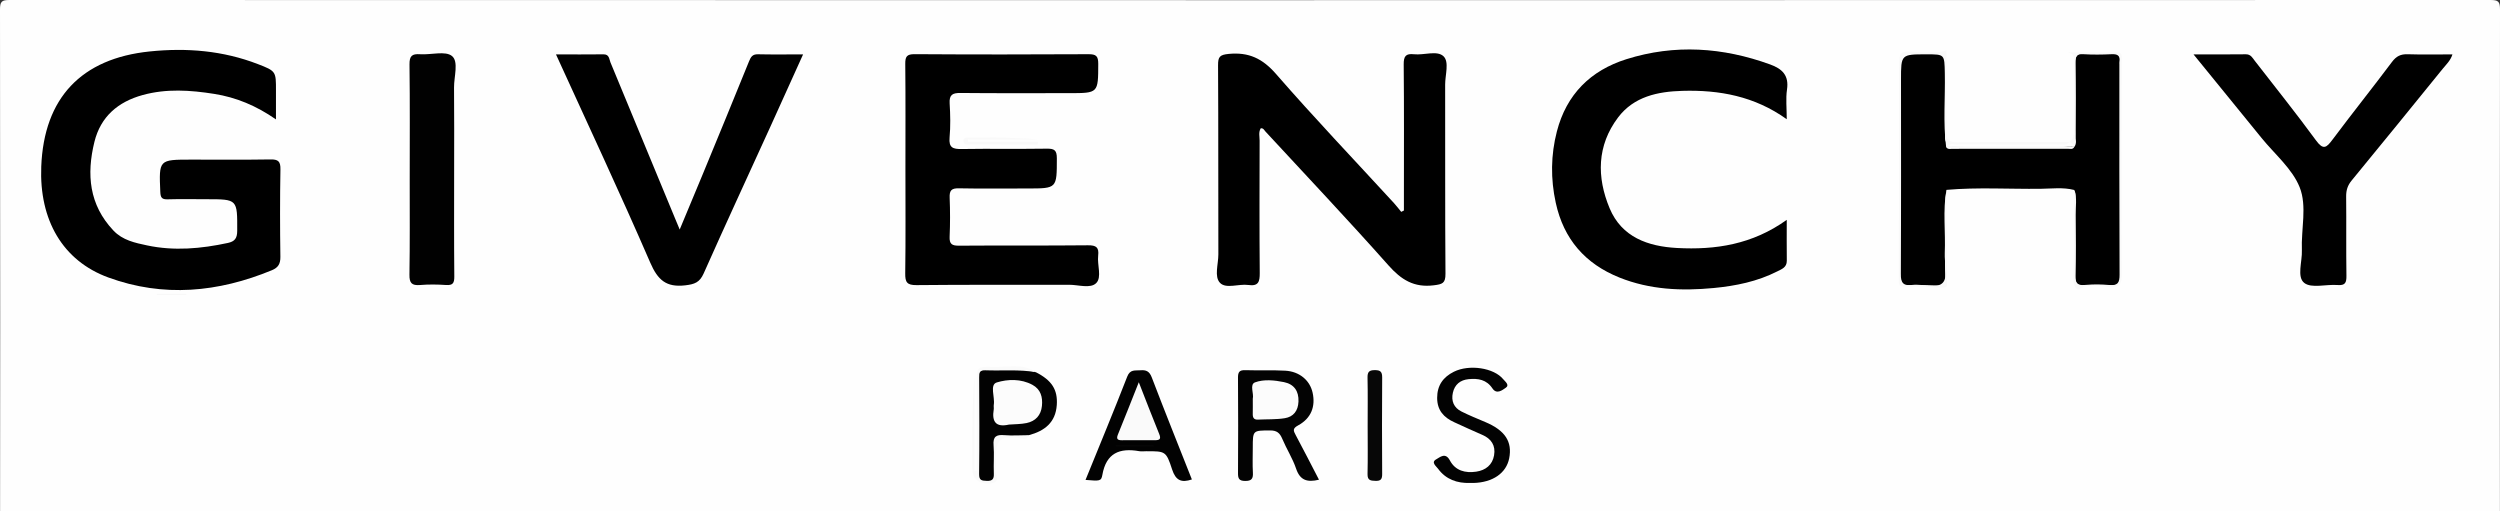 <?xml version="1.0" encoding="utf-8"?>
<!-- Generator: Adobe Illustrator 16.0.2, SVG Export Plug-In . SVG Version: 6.00 Build 0)  -->
<!DOCTYPE svg PUBLIC "-//W3C//DTD SVG 1.1//EN" "http://www.w3.org/Graphics/SVG/1.1/DTD/svg11.dtd">
<svg version="1.1" id="Layer_1" xmlns="http://www.w3.org/2000/svg" xmlns:xlink="http://www.w3.org/1999/xlink" x="0px" y="0px"
	 width="1057.191px" height="216.094px" viewBox="0 0 1057.191 216.094" enable-background="new 0 0 1057.191 216.094"
	 xml:space="preserve">
<rect x="0" y="0" width="1057.191" height="216.094" fill="#333333" stroke="none"/>
<g>
	<g>
		<path fill-rule="evenodd" clip-rule="evenodd" fill="#FEFEFE" d="M528.596,273.094c-174.667,0-349.333-0.014-524,0.094
			c-3.75,0.002-4.6-0.844-4.595-4.594c0.123-88.167,0.121-176.333,0-264.5C-0.005,0.67,0.672-0.001,4.096,0
			c349.667,0.101,699.333,0.101,1049,0c3.424-0.001,4.101,0.67,4.096,4.094c-0.121,88.333-0.121,176.667,0,265
			c0.005,3.424-0.672,4.097-4.096,4.095C878.263,273.081,703.429,273.094,528.596,273.094z"/>
		<path fill-rule="evenodd" clip-rule="evenodd" d="M116.696,50.494c-8.378-5.823-16.859-9.331-26.153-10.797
			c-10.107-1.594-20.172-2.276-30.203,0.486c-10.441,2.875-17.792,9.145-20.417,19.822c-3.361,13.678-2.276,26.583,8.038,37.48
			c3.917,4.139,9.149,5.205,14.227,6.287c11.429,2.437,22.85,1.405,34.195-1.043c2.89-0.623,3.914-1.982,3.927-5.089
			c0.057-13.396,0.177-13.395-12.948-13.396c-5.499,0-11.002-0.122-16.496,0.044c-2.444,0.074-2.98-0.774-3.08-3.111
			C67.201,67.496,67.134,67.5,80.88,67.498c11.165-0.001,22.332,0.107,33.494-0.077c3.256-0.054,4.274,0.805,4.214,4.185
			c-0.218,12.328-0.193,24.663-0.023,36.993c0.041,2.962-0.923,4.571-3.599,5.676c-22.685,9.367-45.841,11.585-69.125,3.074
			c-19.354-7.074-29.289-24.336-28.396-46.924c1.146-28.998,16.908-45.702,45.902-48.674c15.629-1.603,30.933-0.354,45.687,5.345
			c7.691,2.97,7.678,3.115,7.664,11.163C116.691,42.027,116.696,45.796,116.696,50.494z"/>
		<path fill-rule="evenodd" clip-rule="evenodd" d="M593.681,89.022c0-2.25,0-4.501,0-6.751c0-18.325,0.101-36.651-0.089-54.975
			c-0.036-3.484,0.831-4.737,4.344-4.352c4.253,0.468,9.762-1.739,12.485,0.848c2.512,2.386,0.691,7.883,0.701,12.002
			c0.063,26.654-0.064,53.31,0.136,79.963c0.031,4.065-1.313,4.438-4.963,4.894c-8.355,1.041-13.735-2.341-19.145-8.434
			c-17.018-19.169-34.646-37.795-52.043-56.626c-0.519-0.562-0.814-1.463-1.965-1.337c-1.021,1.645-0.471,3.5-0.475,5.242
			c-0.045,18.658-0.111,37.317,0.052,55.974c0.032,3.68-0.562,5.65-4.813,5.045c-4.069-0.58-9.437,1.758-11.991-0.903
			c-2.521-2.626-0.684-7.925-0.695-12.04c-0.077-26.654,0.031-53.31-0.127-79.964c-0.021-3.571,0.704-4.439,4.493-4.808
			c8.494-0.824,14.322,1.943,20.033,8.501c16.175,18.574,33.184,36.424,49.85,54.571c1.086,1.184,2.053,2.478,3.075,3.721
			C592.923,89.403,593.302,89.213,593.681,89.022z"/>
		<path fill-rule="evenodd" clip-rule="evenodd" d="M382.884,71.584c0-14.829,0.084-29.659-0.067-44.486
			c-0.032-3.097,0.553-4.214,3.986-4.19c24.492,0.165,48.986,0.149,73.479,0.015c3.222-0.018,4.154,0.776,4.143,4.082
			c-0.043,12.386,0.088,12.387-12.296,12.386c-15.328-0.001-30.658,0.086-45.985-0.072c-3.389-0.035-4.778,0.789-4.558,4.413
			c0.294,4.813,0.394,9.688-0.034,14.482c-0.383,4.296,1.475,4.862,5.122,4.805c11.994-0.19,23.994,0.035,35.987-0.149
			c3.178-0.049,4.26,0.634,4.256,4.057c-0.017,12.776,0.123,12.775-12.462,12.776c-9.664,0.001-19.331,0.131-28.99-0.068
			c-3.152-0.065-4,0.948-3.877,3.975c0.223,5.489,0.226,11.001-0.014,16.488c-0.139,3.179,1.027,3.821,4.013,3.798
			c18.16-0.144,36.324,0.029,54.483-0.166c3.547-0.038,4.724,0.91,4.318,4.408c-0.455,3.929,1.621,9.064-0.798,11.546
			c-2.43,2.491-7.565,0.727-11.505,0.741c-21.493,0.078-42.988-0.086-64.479,0.145c-4.092,0.044-4.86-1.24-4.807-4.997
			C383.008,100.911,382.884,86.247,382.884,71.584z"/>
		<path fill-rule="evenodd" clip-rule="evenodd" d="M877.088,80.321c-4.728-1.206-9.542-0.528-14.3-0.478
			c-13.229,0.14-26.471-0.703-39.687,0.448c-1.198,8.6-0.229,17.242-0.502,25.861c-0.116,3.659-0.146,7.332,0.023,10.987
			c0.117,2.552-0.787,3.699-3.365,3.583c-4.317-0.193-8.642-0.222-12.961-0.127c-3.279,0.071-2.671-2.238-2.674-4.136
			c-0.021-15.486-0.012-30.973-0.013-46.459c0-14.32,0.122-28.644-0.08-42.961c-0.055-3.846,1.268-5.021,4.9-4.581
			c3.472,0.42,6.994,0.259,10.479,0.096c2.852-0.134,3.757,0.899,3.72,3.719c-0.126,9.823-0.074,19.649-0.025,29.474
			c0.009,1.768-0.568,3.712,1.021,5.188c0.581,0.337,1.207,0.597,1.879,0.608c15.989,0.28,31.979,0.152,47.968,0.071
			c1.029-0.006,1.961-0.332,2.744-1.031c1.778-1.545,1.384-3.635,1.388-5.601c0.017-9.33,0.151-18.662-0.066-27.986
			c-0.083-3.526,1.049-4.708,4.527-4.448c3.645,0.271,7.328,0.146,10.989,0.031c2.427-0.076,3.59,0.516,3.581,3.317
			c-0.088,30.487-0.08,60.975-0.008,91.461c0.007,2.822-1.244,3.332-3.642,3.254c-3.828-0.125-7.675-0.225-11.49,0.026
			c-3.113,0.204-3.996-0.898-3.947-3.952c0.164-10.493,0.086-20.99,0.039-31.485C877.579,83.574,878.053,81.863,877.088,80.321z"/>
		<path fill-rule="evenodd" clip-rule="evenodd" d="M755.576,92.969c0,6.381-0.052,11.84,0.021,17.297
			c0.038,2.831-2.211,3.569-4.041,4.502c-8.438,4.297-17.59,6.141-26.895,7.032c-13.541,1.298-26.941,0.737-39.813-4.42
			c-14.535-5.822-23.596-16.246-26.951-31.606c-2.209-10.107-2.112-20.184,0.465-30.171c4.047-15.688,14.251-25.81,29.447-30.582
			c20.418-6.411,40.715-5.03,60.741,2.234c5.106,1.852,8.024,4.619,7.129,10.629c-0.572,3.842-0.107,7.839-0.107,12.534
			c-13.674-9.788-28.564-12.436-44.128-11.996c-10.39,0.294-20.511,2.387-27.204,11.254c-8.97,11.881-9.059,25.247-3.574,38.387
			c5.116,12.258,16.245,16.143,28.478,16.806C725.4,105.75,741.031,103.407,755.576,92.969z"/>
		<path fill-rule="evenodd" clip-rule="evenodd" d="M339.61,22.998c-4.812,10.641-9.358,20.755-13.956,30.846
			c-9.383,20.594-18.9,41.128-28.095,61.807c-1.689,3.799-3.862,4.556-7.781,5.012c-8.078,0.941-11.625-2.264-14.816-9.626
			c-12.697-29.289-26.257-58.203-39.852-88.033c7.043,0,13.572,0.056,20.1-0.028c2.479-0.031,2.368,2.031,2.933,3.39
			c9.14,21.966,18.213,43.961,27.303,65.949c0.498,1.204,1.003,2.405,1.982,4.75c3.481-8.349,6.578-15.71,9.622-23.093
			c6.598-15.999,13.21-31.991,19.696-48.035c0.78-1.93,1.489-3.041,3.808-2.986C326.675,23.095,332.801,22.998,339.61,22.998z"/>
		<path fill-rule="evenodd" clip-rule="evenodd" d="M927.586,22.994c7.92,0,15.011,0.063,22.099-0.038
			c2.107-0.029,2.811,1.472,3.797,2.744c8.671,11.187,17.532,22.234,25.886,33.653c3.077,4.207,4.402,3.159,6.954-0.255
			c8.272-11.068,16.91-21.862,25.199-32.917c1.818-2.425,3.684-3.342,6.639-3.245c6.155,0.203,12.322,0.062,18.922,0.062
			c-0.813,2.624-2.638,4.266-4.115,6.087c-12.804,15.773-25.595,31.557-38.509,47.239c-1.72,2.088-2.354,4.134-2.326,6.774
			c0.116,11.162-0.049,22.327,0.115,33.488c0.043,2.928-0.486,4.204-3.76,3.943c-4.792-0.382-11.012,1.497-14.058-0.878
			c-3.254-2.537-0.826-9.026-1.022-13.782c-0.371-8.967,2.273-18.69-0.948-26.71c-3.146-7.83-10.538-13.96-16.1-20.811
			C947.018,46.844,937.65,35.358,927.586,22.994z"/>
		<path fill-rule="evenodd" clip-rule="evenodd" fill="#010101" d="M192.045,71.969c0.001,14.983-0.075,29.967,0.069,44.948
			c0.027,2.791-0.612,3.806-3.515,3.604c-3.645-0.253-7.34-0.291-10.978,0.009c-3.492,0.287-4.535-0.856-4.478-4.389
			c0.213-13.148,0.111-26.302,0.116-39.454c0.006-16.481,0.117-32.964-0.089-49.443c-0.045-3.604,1.071-4.547,4.465-4.309
			c4.621,0.324,10.718-1.539,13.512,0.769c2.89,2.388,0.813,8.711,0.858,13.305C192.122,48.66,192.045,60.314,192.045,71.969z"/>
		<path fill-rule="evenodd" clip-rule="evenodd" fill="#030303" d="M557.764,202.855c-5.07,1.246-8.035,0.172-9.67-4.661
			c-1.479-4.373-4.064-8.36-5.858-12.645c-1.034-2.469-2.307-3.544-5.142-3.526c-7.324,0.045-7.325-0.114-7.325,7.408
			c0,3.491-0.151,6.992,0.05,10.473c0.147,2.561-0.604,3.509-3.291,3.479c-2.507-0.027-3.02-0.978-3.005-3.257
			c0.086-13.469,0.091-26.938-0.009-40.405c-0.018-2.345,0.579-3.264,3.05-3.184c5.647,0.185,11.316-0.097,16.953,0.222
			c6.021,0.341,10.391,4.086,11.547,9.265c1.313,5.888-0.616,10.884-6.112,13.862c-2.454,1.331-2.02,2.264-1.023,4.116
			C551.22,190.128,554.372,196.327,557.764,202.855z"/>
		<path fill-rule="evenodd" clip-rule="evenodd" fill="#020202" d="M459.046,202.945c6.008-14.791,11.992-29.173,17.633-43.689
			c1.236-3.18,3.341-2.484,5.563-2.672c2.421-0.203,3.816,0.401,4.806,2.99c5.496,14.394,11.245,28.69,16.968,43.175
			c-4.405,1.484-6.825,0.481-8.361-4.24c-2.537-7.8-2.878-7.688-10.924-7.692c-0.997-0.001-2.021,0.148-2.987-0.023
			c-8.287-1.475-13.953,0.795-15.573,9.985C465.684,203.536,465.099,203.433,459.046,202.945z"/>
		<path fill-rule="evenodd" clip-rule="evenodd" fill="#020202" d="M438,157.382c6.813,3.443,9.323,7.429,8.895,13.847
			c-0.498,7.468-5.181,11.001-11.794,12.792c-3.173,1.603-6.518,0.179-9.773,0.537c-3.275,0.361-5.158,1.438-4.816,5.246
			c0.324,3.624-0.036,7.304,0.104,10.951c0.103,2.687-1.404,2.866-3.467,2.861c-2.017-0.005-3.682-0.124-3.637-2.76
			c0.231-13.778,0.067-27.559,0.069-41.338c0-2.117,0.849-3.134,2.846-3.16C423.637,156.264,430.903,155.074,438,157.382z"/>
		<path fill-rule="evenodd" clip-rule="evenodd" fill="#020202" d="M621.616,204.232c-5.462,0.155-10.187-1.499-13.503-6.018
			c-0.797-1.086-3.086-2.712-0.768-3.981c1.545-0.846,3.875-3.111,5.771,0.466c2.316,4.368,6.526,5.437,11.144,4.756
			c3.98-0.587,6.841-2.848,7.548-6.905c0.715-4.1-1.121-7.021-5.033-8.681c-3.973-1.686-7.874-3.539-11.807-5.317
			c-4.441-2.008-7.229-5.063-7.23-10.303c-0.002-5.307,2.557-8.809,7.091-11.06c6.495-3.224,16.919-1.655,20.857,3.181
			c0.807,0.99,2.809,2.418,1.053,3.616c-1.464,0.998-3.83,2.942-5.631,0.247c-2.494-3.734-6.069-4.292-10.059-3.902
			c-3.547,0.347-5.891,2.283-6.667,5.748c-0.777,3.467,0.405,6.324,3.641,7.937c3.264,1.626,6.647,3.018,10.014,4.429
			c8.382,3.514,11.562,8.285,10.164,15.371c-1.233,6.256-6.95,10.203-15.088,10.415
			C622.614,204.243,622.115,204.232,621.616,204.232z"/>
		<path fill-rule="evenodd" clip-rule="evenodd" fill="#FCF9F5" d="M472.044,245.102c-2.307,2.204-3.176-2.162-5.224-1.143
			c-0.209-0.642-0.196-1.288-0.078-1.946c1.35-7.519,1.301-7.598-5.844-10.329c-0.933-0.356-1.786-0.847-2.352-1.716
			c-1.102-5.901-0.521-6.635,5.434-6.852c-6.777-0.039-6.777-0.039-6.327,7.181c0.577,1.833,2.303,1.396,3.583,1.748
			c1.608,0.443,3.076,0.913,3.172,2.936c-9.587,0.815-11.827-1.885-10.366-11.854c0.478-3.264,4.313-3.813,4.881-3.588
			c5.273,2.099,10.667,1.461,16.041,1.476c0.139,0.146,0.278,0.291,0.416,0.434c0.035,0.403-0.071,0.769-0.311,1.095
			c-0.232,0.271-0.497,0.514-0.754,0.709c0.574,0.953,1.072-0.264,1.614-0.066c2.655-0.482,4.886,0.141,6.502,2.411
			c0.245,0.438,0.408,0.906,0.502,1.398c0.088,4.266-2.571,7.18-5.029,10.191c-1.144,1.106-2.131,2.36-3.191,3.542
			C473.409,241.932,473.439,243.955,472.044,245.102z"/>
		<path fill-rule="evenodd" clip-rule="evenodd" fill="#F9F9F9" d="M822.979,62.191c-1.352-10.414-0.335-20.873-0.564-31.309
			c-0.174-7.901-0.034-7.905-7.678-7.905c-10.847,0-10.847,0-10.847,10.739c0,27.327,0.09,54.654-0.099,81.98
			c-0.028,4.01,1.085,5.275,4.973,4.794c4.397-0.545,10.305,1.885,12.855-1.003c2.182-2.47,0.584-8.222,0.774-12.517
			c0.393-8.89-0.901-17.824,0.708-26.68c0.067,12.989,0.071,25.98,0.27,38.968c0.03,2.049-0.213,2.538-2.38,2.384
			c-5.257-0.373-10.54-0.439-15.814-0.481c-2.048-0.017-2.237-0.747-2.229-2.684c0.122-29.653,0.109-59.308,0.12-88.962
			c0.003-8.037-0.012-8.003,7.829-7.466c2.155,0.147,4.331-0.007,6.496,0.035c1.942,0.037,3.874-0.021,5.736-0.769
			c0,11.725,0.118,23.019-0.07,34.308c-0.059,3.51,1.078,4.57,4.557,4.536c15.826-0.155,31.653-0.067,47.48-0.067
			c-0.025,0.313-0.05,0.624-0.074,0.937c-1.666,1.609-3.771,1.022-5.7,1.032c-15.137,0.076-30.274-0.024-45.411,0.067
			C823.6,62.15,823.289,62.171,822.979,62.191z"/>
		<path fill-rule="evenodd" clip-rule="evenodd" fill="#070707" d="M578.35,180.089c-0.002-6.803,0.094-13.606-0.053-20.406
			c-0.052-2.388,0.667-3.156,3.071-3.169c2.392-0.012,3.14,0.716,3.122,3.122c-0.098,13.604-0.087,27.209-0.004,40.813
			c0.013,2.13-0.547,2.974-2.783,2.898c-2.048-0.068-3.462-0.137-3.401-2.853C578.453,193.695,578.352,186.891,578.35,180.089z"/>
		<path fill-rule="evenodd" clip-rule="evenodd" fill="#F9F9F9" d="M877.088,80.321c1.438,3.5,0.552,7.155,0.618,10.728
			c0.157,8.493,0.16,16.994-0.017,25.486c-0.061,2.916,0.504,4.267,3.783,3.979c3.472-0.306,7.015-0.315,10.482,0.012
			c3.559,0.336,4.377-0.912,4.36-4.376c-0.143-29.653-0.081-59.308-0.082-88.961c0-0.333-0.047-0.675,0.008-0.999
			c0.462-2.729-0.817-3.388-3.356-3.264c-3.989,0.195-8.006,0.234-11.989-0.01c-2.815-0.172-3.217,1.007-3.188,3.449
			c0.12,10.327,0.092,20.657,0.014,30.985c-0.013,1.59,0.617,3.324-0.561,4.803c-0.198-0.052-0.396-0.104-0.596-0.153
			c-0.82-0.381-1.048-1.218-1.469-1.907v0.001c1.746-1.36,2.025-3.178,2.004-5.297c-0.093-9.165-0.02-18.331-0.057-27.497
			c-0.008-1.854,0.814-4.273-2.42-5.168c6.912,0,13.824-0.052,20.734,0.031c2.042,0.024,1.933,1.386,1.925,3.144
			c-0.135,29.995-0.3,59.993-0.007,89.986c0.049,5.043-0.743,6.442-5.964,6.051c-3.954-0.297-8.327-1.687-12.313,1.123
			c-0.637,0.448-2.142-1.597-2.107-3.654C877.103,105.984,877.052,93.152,877.088,80.321z"/>
		<path fill-rule="evenodd" clip-rule="evenodd" fill="#FAFAFA" d="M438,157.382c-7.088-1.243-14.246-0.519-21.367-0.798
			c-2.431-0.095-2.577,1.064-2.566,3.01c0.075,13.618,0.138,27.238-0.025,40.854c-0.032,2.72,1.101,2.811,3.193,2.899
			c2.438,0.104,3.138-0.756,3.035-3.115c-0.172-3.979,0.214-7.991-0.11-11.95c-0.301-3.664,1.117-4.546,4.501-4.267
			c3.457,0.284,6.959,0.025,10.44,0.005c-0.97,2.573-2.798,1.41-4.563,1.179c-7.49-0.979-9.426,0.744-9.427,8.154
			c0,1.664,0.329,3.413-0.08,4.97c-0.545,2.073,2.747,5.707-2.228,6.091c-4.78,0.369-7.583-1.711-7.644-6.309
			c-0.168-12.938-0.059-25.881,0.872-38.836c0,13.267,0,26.533,0,39.799c0.351-0.002,0.701-0.004,1.053-0.007
			c0-12.427-0.002-24.854,0.001-37.281c0.001-6.527,0.017-6.833,6.645-6.598C425.849,155.4,432.315,153.393,438,157.382z"/>
		<path fill-rule="evenodd" clip-rule="evenodd" fill="#FBF7F1" d="M594.74,229.258c1.103,0.185,2.009,0.361,2.848-0.917
			c1.992-3.034,4.63-3.374,7.558-1.193c-0.172,2.423-2.419,1.811-3.726,2.568c-2.15,3.346-0.548,7.05-1.028,10.548
			c-0.049,0.356,0.041,0.656,0.253,0.899c0.039-0.097,0.078-0.193,0.106-0.348c0.212-2.873-0.567-5.796,0.896-8.483
			c0.383-0.453,0.85-0.574,1.401-0.368c0.023,2.973,0.131,5.948,0.041,8.917c-0.058,1.9,0.882,4.417-1.207,5.47
			c-2.404,1.211-4.221-0.811-5.936-2.311c-2.979-1.878-6.004,1.252-9-0.081c-4.523-2.981-4.889-4.376-2.248-8.517
			c2.506-1.09,5.168-0.524,7.749-0.719c0.44-0.043,0.891-0.099,1.318-0.192C595.842,233.098,593.623,230.863,594.74,229.258z"/>
		<path fill-rule="evenodd" clip-rule="evenodd" fill="#E16F26" d="M523.091,222.132c2.588-0.065,5.047-0.308,7.722,0.591
			c4.38,1.471,6.363,3.757,5.117,8.361c-1.499,1.125-2.001,3.205-3.834,4.011c-2.028,1.925-4.544,1.01-6.874,1.18
			c-0.165-0.171-0.331-0.343-0.497-0.514c-0.247-0.737-0.048-1.376,0.426-1.955c0.793-0.651,1.794-0.834,2.72-1.191
			c1.787-0.691,3.646-1.658,3.143-3.853c-0.568-2.475-2.452-3.403-4.972-2.5c-1.497,2.511,0.179,5.671-1.696,8.085
			c-0.819,0.715-1.61,1.645-2.667,0.317C522.242,230.494,520.066,226.02,523.091,222.132z"/>
		<path fill-rule="evenodd" clip-rule="evenodd" fill="#FAEFE2" d="M581.844,242.123c-0.803-0.332-1.606-0.664-2.41-0.996
			c-1.517-0.376-1.284-2.077-2.214-2.898c-0.597-0.617-1.276-1.122-2.035-1.526c-2.138-1.208-5.053-1.456-5.652-4.562
			c0.587-2.816,2.603-3.494,5.117-3.377c1.549,0.072,3.227,1.063,4.492-0.688c0.987,0.675,1.975,1.35,2.962,2.023
			C582.842,234.126,583.156,238.142,581.844,242.123z"/>
		<path fill-rule="evenodd" clip-rule="evenodd" fill="#DE7430" d="M459.136,230.027c0.469,0.14,0.929,0.329,1.408,0.414
			c9.024,1.601,10.818,5.456,6.276,13.518c-1.442-0.241-2.171,1.803-3.736,1.167c-0.953-0.519-1.738-1.12-1.172-2.385
			c3.227-1.817,5.059-4.082,2.496-7.761c-1.376-2.231-3.596-1.72-5.636-1.686c-1.563,0.026-3.044,0.093-2.595-2.196
			C457.088,230.532,458.094,230.229,459.136,230.027z"/>
		<path fill-rule="evenodd" clip-rule="evenodd" fill="#F9F9F9" d="M438.765,61.09c-9.457,0-18.913,0.02-28.37-0.024
			c-1.204-0.006-2.985,0.434-2.943-1.637c0.025-1.287,1.301-1.308,2.295-1.31c9.768-0.014,19.534-0.008,29.308,0.869
			c-9.892,0-19.784,0-29.677,0c-0.005,0.324-0.01,0.647-0.016,0.972c9.873,0,19.747,0,29.62,0
			C438.909,60.337,438.837,60.713,438.765,61.09z"/>
		<path fill-rule="evenodd" clip-rule="evenodd" fill="#E77731" d="M430.1,245.051c-1.327,0-2.654-0.001-3.98-0.002
			c0.651-4.858,0.503-9.746,0.464-14.625c-0.009-1.072,0.549-2.354-0.707-3.18l-0.024,0.063c-0.382-0.829-1.604-1.325-1.006-2.541
			c1.274-0.945,2.421-2.232,4.285-1.602c0.981,4.519,0.162,9.097,0.469,13.635c0.118,1.749-0.562,3.595,0.557,5.239l0.111-0.116
			C431.259,243.021,431.883,244.101,430.1,245.051z"/>
		<path fill-rule="evenodd" clip-rule="evenodd" fill="#FDFAF6" d="M474.964,221.015c-0.646-1.225-1.294-2.448-2.315-4.383
			c4.468,2.276,8.853,2.749,12.288,5.729c2.486,2.156,2.799,5.101,2.304,7.592c-0.337,1.69-1.303,4.908-4.713,4.155
			c-1.526-1.522,0.692-2.233,0.724-3.421c1.581-3.847,0.274-6.353-3.558-7.691c-1.388-0.781-3.174-0.524-4.411-1.693
			L474.964,221.015z"/>
		<path fill-rule="evenodd" clip-rule="evenodd" fill="#D87434" d="M563.196,243.083c-0.632,0.716-1.263,1.432-1.895,2.146
			c-1.794,0.523-3.585,0.56-5.375-0.021c-5.842-1.479-7.796-7.336-4.709-14.11c0.665-0.539,1.359-0.631,2.093-0.138
			c0.654,0.866,0.704,1.819,0.397,2.82c-0.294,0.755-0.92,1.228-1.516,1.727c-0.299,0.25-0.471,0.56-0.36,0.612
			c0.406,0.196,0.84-0.277,1.279,0.008c1.014,0.867,1.086,2.216,1.727,3.269c0.346,0.53,0.723,1.034,1.168,1.485
			C557.939,243.141,561.49,240.122,563.196,243.083z"/>
		<path fill-rule="evenodd" clip-rule="evenodd" fill="#DE6D22" d="M581.844,242.123c-1.254-4.036-1.126-8.043,0.26-12.023
			l-0.018-0.025c0.592-0.681,1.063-1.628,2.242-1.019c0.637,0.734,0.801,1.64,0.936,2.557c0.14,1.107,0.458,2.195,0.453,3.325
			c-0.084,0.45-0.294,0.833-0.625,1.149c-1.635,3.47-0.841,5.904,3,7.039c0.699,0.425,1.443,1.013,0.983,1.836
			c-0.423,0.757-1.309,0.708-2.056,0.194C584.939,244.751,583.032,244.051,581.844,242.123z"/>
		<path fill-rule="evenodd" clip-rule="evenodd" fill="#DF6E27" d="M620.248,240.369c0.278,0.65,0.556,1.301,0.834,1.951
			c0.863,2.525-0.551,2.351-2.22,1.873c-0.871-0.293-0.921-1.025-0.949-1.77c-1.127-4.014,0.822-8.291-1.05-12.241
			c-0.496-0.642-2.331-0.729-0.9-2.17c0.557-0.358,1.179-0.504,1.825-0.579c0.852-0.002,1.664,0.35,2.524,0.284
			c1.589,0.271,3.328-0.374,4.825,0.788c-0.444,2.639-2.516,1.347-3.91,1.641C619.643,233.434,621.318,237.033,620.248,240.369z"/>
		<path fill-rule="evenodd" clip-rule="evenodd" fill="#DF7836" d="M523.091,222.132c-1.86,4.256-0.699,8.698-0.81,13.062
			c0.685,1.059,1.717,0.746,2.687,0.683l0.254,0.398c-0.102,2.31-0.193,4.618-0.309,6.927c-0.056,1.121-0.541,1.879-1.786,1.882
			c-0.934,0.002-1.726-0.413-1.73-1.362c-0.037-7.075-0.64-14.162,0.359-21.214C521.782,222.322,522.627,222.254,523.091,222.132z"
			/>
		<path fill-rule="evenodd" clip-rule="evenodd" fill="#D9763A" d="M584.176,232.242c-0.044-1.123-0.088-2.247-0.132-3.37
			c0.075-1.478,1.41-1.386,2.301-1.854c1.897-0.314,3.79-0.361,5.675,0.101c0.753,0.283,1.587,0.444,1.979,1.284
			c0.248,0.285,0.495,0.57,0.742,0.855c0.756,2.238,2.773,4.417,0.322,6.807c-0.73-0.549-0.459-2.348-2.147-1.712
			c-0.604-0.259-1.09-0.663-1.529-1.135C589.344,230.189,586.583,232.51,584.176,232.242z"/>
		<path fill-rule="evenodd" clip-rule="evenodd" fill="#DC7335" d="M445.086,242.091c1.58-1.707,4.837-3.058,1.245-5.863
			c-1.675-0.177-1.675-0.177-0.831-2.175c0.813-0.845,1.826-1.249,2.977-1.335c0.386,0.047,0.734,0.2,1.022,0.427
			c1.343-0.613,0.054-3.469,2.578-3.054c0.91,5.863-0.361,10.827-5.8,14.075c-0.943,0.495-1.811,0.625-2.422-0.498
			C443.762,242.749,444.591,242.55,445.086,242.091z"/>
		<path fill-rule="evenodd" clip-rule="evenodd" fill="#D6783F" d="M579.142,228.076c0.344,2.362-0.192,3.379-2.821,2.238
			c-2.41-1.045-4.759-0.981-6.211,1.769c-0.695,0.634-1.431,0.591-2.191,0.13c-0.454-0.763-0.421-1.52,0.026-2.271
			C571.004,225.279,575.149,227.141,579.142,228.076z"/>
		<path fill-rule="evenodd" clip-rule="evenodd" fill="#DC7C3F" d="M553.25,231.166c-0.678-0.022-1.355-0.045-2.032-0.067
			c3.884-5.316,8.015-5.635,13.098-1.011c0.229,0.415,0.189,0.803-0.115,1.163c-1.132-0.254-1.977,0.16-2.589,1.121
			c-2.307-1.019-4.698-1.073-7.136-0.643C554.015,231.656,553.604,231.473,553.25,231.166z"/>
		<path fill-rule="evenodd" clip-rule="evenodd" fill="#ED6C13" d="M611.837,229.815c-0.647,0.854,0.47,1.318,0.447,2.034
			c0.64,3.397,0.194,6.825,0.269,10.237c0.043,1.996-0.497,3.127-2.361,1.05c-0.102-2.646-0.178-5.294-0.313-7.938
			c-0.111-2.169-0.203-4.382-2.76-5.289c0.02-2.803,0.512-2.98,3.844-1.388C611.306,228.916,611.597,229.349,611.837,229.815z"/>
		<path fill-rule="evenodd" clip-rule="evenodd" fill="#DB7C40" d="M473.862,239.973c1.016-1.071,2.03-2.142,3.046-3.212
			c0.728,0.231,1.223,0.689,1.415,1.445c-0.471,1.152-2.197,2-1.452,3.369c0.739,1.359,2.383,0.446,3.615,0.616
			c0.483,0.066,0.993-0.053,1.475,0.021c1.48,0.226,3.98-0.736,3.965,1.571c-0.017,2.411-2.534,1.329-3.958,1.39
			c-2.612,0.11-5.237-0.101-7.857-0.178c-0.002-1.772,1.319-1.322,2.332-1.388c2.57-0.052,5.151,0.112,7.708-0.234
			c0.651-0.247-0.374-0.719-0.03-0.147c-2.545,0.783-5.152,0.153-7.725,0.339C474.074,243.407,474.058,241.627,473.862,239.973z"/>
		<path fill-rule="evenodd" clip-rule="evenodd" fill="#E77022" d="M542.253,232.419c-0.114,3.889,0.458,7.797-0.339,11.666
			c-0.585,0.416-1.642,0.504-1.689,0.005c-0.508-5.35-1.939-10.775,0.82-15.959c0.655-0.174,0.981,0.161,1.15,0.741
			C542.96,230.042,542.939,231.225,542.253,232.419z"/>
		<path fill-rule="evenodd" clip-rule="evenodd" fill="#DB7537" d="M447.31,221.997c3.382,1.168,4.785,3.655,4.74,7.108
			c-0.968-0.097-1.352,0.194-1.463,1.306c-0.098,0.977,0.789,2.736-1.382,2.769l-0.364-0.299c-1.305-3.16-2.171-6.521-4.242-9.337
			C444.731,221.674,445.726,221.317,447.31,221.997z"/>
		<path fill-rule="evenodd" clip-rule="evenodd" fill="#E0732C" d="M478.323,238.206c-0.472-0.482-0.943-0.964-1.415-1.445
			c2.068-3.036,4.622-5.813,5.156-9.668c2.431-0.188,1.708,1.775,2.055,3.008c0.049,0.415,0.116,0.827,0.199,1.237
			c0.281,1.491-1.311,1.771-1.791,2.771C481.126,235.474,479.725,236.84,478.323,238.206z"/>
		<path fill-rule="evenodd" clip-rule="evenodd" fill="#D18455" d="M425.876,227.244c2.58,5.9,1.308,11.854,0.243,17.805
			c-1.297,0.18-3.032,0.698-3.605-0.627c-0.655-1.514,1.158-1.654,2.164-2.008c1.666-0.587,1.593-1.95,1.562-3.266
			C426.146,235.18,426.001,231.212,425.876,227.244z"/>
		<path fill-rule="evenodd" clip-rule="evenodd" fill="#FBF7F1" d="M593.998,228.402c-0.563-0.136-1.124-0.272-1.687-0.409
			c-2.152-0.663-4.306-0.639-6.459-0.006c-0.757-0.02-1.489,0.012-1.809,0.885c-0.652,0.4-1.306,0.802-1.958,1.202
			C585.478,223.375,590.104,222.726,593.998,228.402z"/>
		<path fill-rule="evenodd" clip-rule="evenodd" fill="#D88A5C" d="M587.02,245.156c1.331-0.163,1.826-0.767,1.072-2.03
			c1.938-0.303,3.854-0.552,5.699-1.399c2.617-1.203,2.057,0.95,2.156,2.313C593.109,245.517,590.245,246.781,587.02,245.156z"/>
		<path fill-rule="evenodd" clip-rule="evenodd" fill="#CF7540" d="M577.377,244.269c-4.023,2.088-7.8,1.892-11.26-1.221
			c-0.298-0.497-0.236-0.943,0.186-1.341c3.205-1.548,6.396,0.189,9.6,0.039C576.938,242.268,577.102,243.301,577.377,244.269z"/>
		<path fill-rule="evenodd" clip-rule="evenodd" fill="#E27235" d="M611.163,229.106c-1.288,0.568-3.293-2.468-4.045,0.803
			c-1.523,0.354-3.223,0.36-4.069,2.055c-0.316,0.016-0.614,0.098-0.894,0.246c-0.807-0.94-1.14-2.238-2.243-2.959
			c-0.219-0.431-0.136-0.805,0.203-1.133c1.635-0.539,3.631,0.79,5.03-0.971l-0.009,0.005
			C607.854,225.619,610.11,225.505,611.163,229.106z"/>
		<path fill-rule="evenodd" clip-rule="evenodd" fill="#CE743D" d="M461.912,242.741c0.392,0.795,0.782,1.59,1.173,2.385
			c-1.425,1.112-2.889,1.305-4.569,0.474c-1.527-0.756-4.308-0.848-3.387-3.209c1.012-2.596,2.497,0.383,3.832,0.439
			C459.941,242.872,460.929,242.775,461.912,242.741z"/>
		<path fill-rule="evenodd" clip-rule="evenodd" fill="#E66C1E" d="M437.995,233.131c-1.482-2.352-1.451-4.723-0.091-7.11
			c1.156-0.746,2.054-0.395,2.791,0.653c0.73,1.565,0.693,3.172,0.246,4.8c-0.274,0.788-0.767,1.406-1.476,1.847
			C438.938,233.56,438.447,233.496,437.995,233.131z"/>
		<path fill-rule="evenodd" clip-rule="evenodd" fill="#AB652B" d="M541.045,228.131c-0.904,5.383-2.809,10.821,0.869,15.954
			c-1.012,1.413-2.61,1.502-2.696-0.146c-0.267-5.104-0.005-10.237,0.151-15.355C539.375,228.415,540.462,228.28,541.045,228.131z"
			/>
		<path fill-rule="evenodd" clip-rule="evenodd" fill="#DB783A" d="M497.521,235.035c3.426-1.85,6.085-1.161,8.655-1.132
			c0.605,0.007,1.332,0.323,1.229,1.228c-0.095,0.832-0.797,1.097-1.413,1.084C503.471,236.162,500.828,236.892,497.521,235.035z"/>
		<path fill-rule="evenodd" clip-rule="evenodd" fill="#C25511" d="M430.156,242.038c-2.367-6.182-0.512-12.592-1.026-18.873
			c2.247,3.974,0.545,8.269,0.978,12.395C430.331,237.697,430.153,239.877,430.156,242.038z"/>
		<path fill-rule="evenodd" clip-rule="evenodd" fill="#D97231" d="M542.253,232.419c-0.02-1.183-0.039-2.364-0.058-3.547
			c1.981,0.225,4.746-2.69,5.668-0.197c1.16,3.139-3.071,1.614-4.318,3.076C543.254,232.093,542.691,232.202,542.253,232.419z"/>
		<path fill-rule="evenodd" clip-rule="evenodd" fill="#DD7D42" d="M437.995,233.131c0.375-0.01,0.75-0.02,1.125-0.029
			c1.274,0.253,2.552,0.373,3.843,0.074c1.184-0.075,2.349-0.093,3.142,1.021c-0.276,0.716-1.017,1.484,0.227,2.031
			C442.745,237.37,439.604,237.313,437.995,233.131z"/>
		<path fill-rule="evenodd" clip-rule="evenodd" fill="#D8783C" d="M440.262,227.364c-0.495-0.959-1.365-1.258-2.357-1.344
			c0.402-2.257,1.501-3.823,3.984-4.014c1.574-0.702,2.521-0.306,2.654,1.514C443.58,225.316,442.224,226.678,440.262,227.364z"/>
		<path fill-rule="evenodd" clip-rule="evenodd" fill="#B4612F" d="M610.191,243.137c1.605,0.629,1.932-0.148,1.929-1.594
			c-0.006-3.231,0.102-6.463,0.163-9.694c1.856,3.764,0.543,7.762,0.853,11.64c0.075,0.934-0.376,1.56-1.426,1.566
			C610.379,245.062,610.01,244.32,610.191,243.137z"/>
		<path fill-rule="evenodd" clip-rule="evenodd" fill="#FBF7F1" d="M611.163,229.106c-1.29-2.868-3.831-1.88-6.026-1.954
			c-0.008-1.812,0.798-3.178,2.661-2.395c2.101,0.883,4.839,1.685,4.037,5.06C611.533,229.654,611.309,229.418,611.163,229.106z"/>
		<path fill-rule="evenodd" clip-rule="evenodd" fill="#FDEED4" d="M564.071,231.131c0.081-0.348,0.163-0.695,0.244-1.043
			c0.962,0.754,1.954,0.447,2.948,0.085c0.335,1.508,0.976,2.983,0.498,4.583c-0.501,1.06-1.321,1.636-2.51,1.653
			c-0.804-0.274-1.355-0.829-1.75-1.563C562.98,233.5,563.02,232.237,564.071,231.131z"/>
		<path fill-rule="evenodd" clip-rule="evenodd" fill="#F8F8F8" d="M66.427,124.23c4.114,0,8.228,0,12.341,0
			c0.006,0.167,0.012,0.334,0.018,0.501c-4.184,0-8.368,0-12.552,0C66.298,124.564,66.362,124.397,66.427,124.23z"/>
		<path fill-rule="evenodd" clip-rule="evenodd" fill="#DE6D29" d="M577.377,244.269c-0.935-0.435-1.252-1.242-1.326-2.196
			c-0.557-0.514-0.64-1.158-0.522-1.862c0.439-1.336,1.065-2.517,2.538-2.972c2.231,0.672,0.497,2.738,1.367,3.889
			C578.748,242.175,578.063,243.222,577.377,244.269z"/>
		<path fill-rule="evenodd" clip-rule="evenodd" fill="#E76A1E" d="M476.078,244.068c-0.656,0.31-1.313,0.618-1.968,0.927
			c-0.688,0.036-1.377,0.071-2.066,0.106c-0.626-2.146-0.196-3.919,1.818-5.129c0.735,1.077,1.471,2.155,2.205,3.233
			c0.346,0.188,0.462,0.378,0.351,0.571C476.306,243.971,476.193,244.068,476.078,244.068z"/>
		<path fill-rule="evenodd" clip-rule="evenodd" fill="#ED6815" d="M449.205,233.18c1.202-1.155,0.645-2.691,0.915-4.053
			c0.521-2.628,1.276,0.116,1.93-0.021c0.009,0.328,0.019,0.657,0.027,0.985c-1.91,1.702-0.252,4.296-1.384,6.261
			C448.772,235.799,449.205,234.396,449.205,233.18z"/>
		<path fill-rule="evenodd" clip-rule="evenodd" fill="#FCF4EB" d="M563.196,243.083c-2.58-1.615-6.363,2.147-8.403-1.88
			c2.605-1.814,5.415-1,8.193-0.643c0.836,0.678,1.758,1.332,0.834,2.578C563.61,243.145,563.402,243.126,563.196,243.083z"/>
		<path fill-rule="evenodd" clip-rule="evenodd" fill="#E67429" d="M620.313,227.718c-0.627,1.148-1.341,1.587-2.271,0.281
			c-0.65-1.583-0.77-3.153,0.125-4.696C622.254,223.135,619.478,226.304,620.313,227.718z"/>
		<path fill-rule="evenodd" clip-rule="evenodd" fill="#E3864B" d="M616.863,230.183c2.722,3.877,0.768,8.154,1.05,12.24
			C616.157,238.464,617.963,234.199,616.863,230.183z"/>
		<path fill-rule="evenodd" clip-rule="evenodd" fill="#D7723B" d="M618.862,244.193c1.167-0.118,2.119-0.49,2.219-1.873
			c0.628,0.181,1.257,0.36,1.884,0.543c0.818,0.237,2.204-0.333,2.111,1.252c-0.075,1.278-1.122,1.494-2.157,1.385
			C621.486,245.349,619.908,245.571,618.862,244.193z"/>
		<path fill-rule="evenodd" clip-rule="evenodd" fill="#DA7438" d="M444.099,243.201c0.727,0.321,1.452,0.643,2.179,0.965
			c-0.353,0.915-1.076,1.154-1.972,1.079c-1.68,0.385-3.358,0.768-4.973-0.234c-0.355-0.854-0.376-1.597,0.663-1.986
			C441.39,242.476,442.77,242.241,444.099,243.201z"/>
		<path fill-rule="evenodd" clip-rule="evenodd" fill="#D18455" d="M430.1,245.052c0.769-1.006,0.365-2.073,0.168-3.13
			c1.18,0.848,3.89-0.293,3.692,1.989C433.758,246.251,431.521,245.001,430.1,245.052z"/>
		<path fill-rule="evenodd" clip-rule="evenodd" fill="#E3864B" d="M620.248,240.37c0.119-3.428-1.507-7.022,0.979-10.224
			C620.076,233.476,621.574,237.058,620.248,240.37z"/>
		<path fill-rule="evenodd" clip-rule="evenodd" fill="#E18146" d="M444.076,223.979c-0.03-1.432-0.972-1.853-2.187-1.972
			c1.804-1.155,3.61-0.934,5.419-0.01c-1.201,0.145-2.175,0.542-2.197,1.989C444.764,224.299,444.419,224.296,444.076,223.979z"/>
		<path fill-rule="evenodd" clip-rule="evenodd" fill="#C2835A" d="M424.846,224.766c0.336,0.847,0.673,1.693,1.007,2.541
			c-1.211-0.109-2.978,0.58-3.37-0.953C422.061,224.71,423.869,225.066,424.846,224.766z"/>
		<path fill-rule="evenodd" clip-rule="evenodd" fill="#DF7533" d="M532.096,235.095c1.185-1.427,1.624-3.564,3.834-4.011
			C535.325,233.064,534.577,234.908,532.096,235.095z"/>
		<path fill-rule="evenodd" clip-rule="evenodd" fill="#E38751" d="M618.166,223.303c-0.041,1.566-0.082,3.132-0.124,4.697
			c-0.693,0.004-1.386,0.009-2.079,0.014C617.95,227.029,616.207,224.301,618.166,223.303z"/>
		<path fill-rule="evenodd" clip-rule="evenodd" fill="#DC8F5F" d="M555.927,245.209c1.791,0.007,3.583,0.013,5.375,0.021
			C559.506,246.236,557.715,246.256,555.927,245.209z"/>
		<path fill-rule="evenodd" clip-rule="evenodd" fill="#E19566" d="M444.099,243.201c-1.368-0.059-2.735-0.117-4.103-0.177
			c1.521-1.269,3.393-0.629,5.09-0.934C444.757,242.461,444.428,242.831,444.099,243.201z"/>
		<path fill-rule="evenodd" clip-rule="evenodd" fill="#B6805A" d="M567.373,234.922c-0.036-1.583-0.073-3.166-0.109-4.749
			c0.229-0.073,0.456-0.151,0.681-0.232c0.06,0.715,0.12,1.429,0.181,2.142c0.729,0.793,0.866,1.679,0.419,2.657
			C568.213,235.178,567.822,235.238,567.373,234.922z"/>
		<path fill-rule="evenodd" clip-rule="evenodd" fill="#E19566" d="M439.333,245.011c1.657,0.078,3.314,0.156,4.972,0.234
			C442.606,246.053,440.92,246.592,439.333,245.011z"/>
		<path fill-rule="evenodd" clip-rule="evenodd" fill="#D6A58C" d="M563.82,243.139c-0.231-0.678-0.464-1.356-0.695-2.035
			c0.72-0.562,1.451-0.563,2.195-0.049c0.373,1.049,0.5,2.076-0.262,3.026C564.646,243.767,564.232,243.453,563.82,243.139z"/>
		<path fill-rule="evenodd" clip-rule="evenodd" fill="#FDF0E0" d="M565.059,244.081c-0.014-0.985-0.027-1.971-0.04-2.956
			c0.938-0.251,1.364,0.039,1.112,1.05c-0.041,0.29-0.045,0.581-0.014,0.873C565.764,243.393,565.411,243.736,565.059,244.081z"/>
		<path fill-rule="evenodd" clip-rule="evenodd" fill="#F9F9F9" d="M877.16,62.153c-0.611,1.164-1.723,0.765-2.641,0.767
			c-16.286,0.029-32.573,0.033-48.86,0.019c-0.935-0.001-2.025,0.346-2.681-0.747c0.163-0.104,0.328-0.204,0.496-0.301
			c17.766-0.487,35.531-0.424,53.298-0.038L877.16,62.153z"/>
		<path fill-rule="evenodd" clip-rule="evenodd" fill="#FCFCFC" d="M529.771,168.612c0.56-2.081-1.443-6.027,0.932-6.913
			c3.726-1.388,8.18-0.934,12.221-0.117c4.269,0.863,6.355,3.734,6.169,8.259c-0.16,3.888-2.125,6.41-5.753,7
			c-3.722,0.604-7.571,0.412-11.362,0.604c-1.788,0.09-2.26-0.879-2.219-2.451C529.81,173.01,529.771,171.023,529.771,168.612z"/>
		<path fill-rule="evenodd" clip-rule="evenodd" fill="#FAFAFA" d="M481.57,161.64c3.144,8.017,5.806,14.994,8.634,21.904
			c0.889,2.171,0.146,2.628-1.844,2.61c-4.66-0.04-9.322-0.004-13.983,0.014c-1.743,0.006-2.412-0.515-1.644-2.394
			C475.621,176.715,478.399,169.611,481.57,161.64z"/>
		<path fill-rule="evenodd" clip-rule="evenodd" fill="#060606" d="M487.937,188.838c-5.354,0-10.708,0-16.062,0
			c-0.002-0.208-0.003-0.416-0.005-0.624c5.308,0,10.614,0,15.922,0C487.84,188.422,487.888,188.63,487.937,188.838z"/>
		<path fill-rule="evenodd" clip-rule="evenodd" fill="#FCFCFC" d="M426.676,179.546c-5.538,1.267-7.299-1.189-6.453-6.38
			c0.105-0.647-0.077-1.342,0.029-1.989c0.543-3.269-1.854-8.508,1.283-9.459c4.623-1.402,10.223-1.604,15.048,1.011
			c3.544,1.92,4.404,5.236,4.024,8.951c-0.403,3.938-2.702,6.432-6.507,7.221C431.685,179.4,429.154,179.35,426.676,179.546z"/>
		<path fill-rule="evenodd" clip-rule="evenodd" fill="#E76E1E" d="M459.136,230.027c-0.229,2.449-1.57,1.825-2.958,1.071
			c-0.664-9.323-0.664-9.326,8.406-9.104c1.285,0.031,2.657-0.257,3.842,0.921c-0.603,2.121-2.442,1.551-3.635,1.378
			C460.15,223.622,458.363,225.494,459.136,230.027z"/>
		<path fill-rule="evenodd" clip-rule="evenodd" fill="#E0732C" d="M480.433,221.946c4.968,1.611,6.001,4.85,3.886,9.392
			c-0.133-0.161-0.261-0.327-0.385-0.496c-0.599-1.655-0.108-3.512-0.945-5.117c-0.077-0.147-0.092-0.656-0.266-0.405
			c-0.258,0.373-0.395,0.831-0.816,1.093c-1.687-2.467-4.275-2.227-6.774-2.258c-1.846,0.098-1.625-0.87-1.044-2.023
			c0.265-0.167,0.546-0.205,0.846-0.116C476.759,221.329,478.594,221.49,480.433,221.946z"/>
		<path fill-rule="evenodd" clip-rule="evenodd" fill="#E96B0D" d="M481.906,226.412c0.392-1.116,0.901-2.884,1.847-0.493
			c0.57,1.44,0.155,3.272,0.182,4.926c-1.493-0.819-0.245-3.002-1.87-3.752C481.861,226.901,481.809,226.674,481.906,226.412z"/>
		<path fill-rule="evenodd" clip-rule="evenodd" fill="#C37548" d="M474.088,222.131c0.016,0.846,0.249,1.58,1.044,2.023
			c-0.814,0.813-1.862,2.381-2.83,1.066C471.333,223.904,472.482,222.607,474.088,222.131z"/>
		<path fill-rule="evenodd" clip-rule="evenodd" fill="#E47F41" d="M480.433,221.946c-1.833,0.023-3.666,0.046-5.499,0.068
			c0.132-0.229,0.248-0.468,0.349-0.712C476.993,221.564,478.833,220.797,480.433,221.946z"/>
		<path fill-rule="evenodd" clip-rule="evenodd" fill="#FEFEFE" d="M876.772,61.853c-17.768,0.013-35.535,0.026-53.301,0.039
			c1.362-1.473,3.132-0.755,4.695-0.762c13.924-0.063,27.849-0.013,41.772-0.065c1.741-0.007,3.69,0.664,5.156-0.972
			C875.903,60.442,876.625,60.874,876.772,61.853z"/>
		<path fill-rule="evenodd" clip-rule="evenodd" fill="#E36F1B" d="M600.16,229.103c3.055-0.498,2.034,1.619,1.995,3.107
			c-0.067,3.665-0.136,7.33-0.203,10.995c-1.438,1.68-2.34,1.14-2.282-0.791C599.804,237.977,598.986,233.499,600.16,229.103z"/>
		<path fill-rule="evenodd" clip-rule="evenodd" fill="#AD632E" d="M600.16,229.103c-0.031,4.128-0.036,8.257-0.107,12.385
			c-0.023,1.391,0.169,2.355,1.899,1.717c-0.442,2.536-2.571,2.418-2.638,0.611c-0.193-5.209-1.48-10.587,0.801-15.697
			C600.104,228.447,600.119,228.775,600.16,229.103z"/>
		<path fill-rule="evenodd" clip-rule="evenodd" fill="#D86C3D" d="M592.353,233.11c0.269,0.336,0.537,0.671,0.805,1.006
			c0.652,0.51,1.626,0.873,0.909,2.003c-2.991-0.011-5.982-0.021-8.975-0.032c0.024-0.383,0.048-0.766,0.072-1.149
			C586.987,232.075,589.735,232.849,592.353,233.11z"/>
		<path fill-rule="evenodd" clip-rule="evenodd" fill="#EB680F" d="M594.066,236.119c-0.303-0.668-0.606-1.335-0.909-2.003
			c0.487-0.374,1.254-1.166,1.417-1.057c1.145,0.766,0.254,1.994,0.489,3.005C594.73,236.083,594.398,236.102,594.066,236.119z"/>
		<path fill-rule="evenodd" clip-rule="evenodd" fill="#FBF4ED" d="M525.426,224.187c0.94,0.227,1.871,0.566,2.825,0.658
			c2.698,0.259,4.43,1.84,4.406,4.356c-0.023,2.542-2.104,3.936-4.48,4.543c-0.939,0.24-1.963,0.156-2.948,0.22
			c-0.183-0.222-0.365-0.442-0.548-0.664C525.021,230.27,523.635,227.099,525.426,224.187z"/>
		<path fill-rule="evenodd" clip-rule="evenodd" fill="#F46309" d="M524.968,235.876c-1.236,0.452-0.481,3.05-2.229,2.481
			c-0.979-0.318-0.448-2.052-0.458-3.164c0.606-0.373,1.211-0.747,1.816-1.121c0.342-0.446,0.729-0.489,1.16-0.13l-0.028,0.021
			C525.142,234.602,525.055,235.239,524.968,235.876z"/>
		<path fill-rule="evenodd" clip-rule="evenodd" fill="#DF7836" d="M525.257,233.942c-0.387,0.044-0.773,0.087-1.16,0.13
			c0.616-3.271-1.518-6.913,1.328-9.886C524.521,227.424,524.82,230.683,525.257,233.942z"/>
		<path fill-rule="evenodd" clip-rule="evenodd" fill="#DC7435" d="M568.036,235.136c0.029-1.018,0.059-2.035,0.089-3.053
			c0.661,0,1.322,0,1.984,0c1.021,2.97,4.419,2.165,6.21,3.913c-0.871,0.8-0.728,2.352-2.085,2.805
			C571.496,238.706,568.563,238.948,568.036,235.136z"/>
		<path fill-rule="evenodd" clip-rule="evenodd" fill="#DD6B22" d="M575.083,238.121c-0.685-1.346-0.377-2.115,1.236-2.125
			c0.582,0.414,1.165,0.828,1.747,1.242c-0.598,0.95-1.195,1.899-1.794,2.85C575.38,239.732,575.089,239.014,575.083,238.121z"/>
		<path fill-rule="evenodd" clip-rule="evenodd" fill="#FBF4EB" d="M575.083,238.121c0.396,0.655,0.793,1.312,1.189,1.967
			c-0.073,0.661-0.147,1.322-0.222,1.984c-3.281,2.454-6.626-1.163-9.92,0.103c-0.371-0.351-0.741-0.7-1.112-1.05
			c-0.632-0.007-1.263-0.015-1.894-0.021c-2.77,0.706-5.552,0.276-8.331,0.1c-0.26-0.317-0.518-0.636-0.776-0.954
			c-0.93-2.94,0.941-3.924,3.239-4.312c2.619-0.442,5.277-0.299,7.898,0.216c0.739-0.41,1.479-0.82,2.218-1.231
			c0.223,0.067,0.444,0.139,0.663,0.214C569.698,237.752,572.524,237.621,575.083,238.121z"/>
		<path fill-rule="evenodd" clip-rule="evenodd" fill="#F9E7D7" d="M565.155,236.153c-1.969,1.805-4.369,0.813-6.563,0.911
			c-2.322,0.104-4.29,0.326-4.574,3.185c-1.041-1.158-0.689-2.559-0.677-3.9c0.14-0.217,0.278-0.434,0.416-0.652
			c3.195-1.469,6.53-0.859,9.838-0.66c0.253,0.035,0.507,0.074,0.76,0.112C564.621,235.483,564.889,235.818,565.155,236.153z"/>
		<path fill-rule="evenodd" clip-rule="evenodd" fill="#FCA071" d="M553.25,231.166c0.305-0.017,0.608-0.012,0.912,0.012
			c2.258,2.693,5.914,0.123,8.335,2.219c0.211,0.823,0.076,1.534-0.643,2.067c-2.779,0.203-5.554,0.143-8.33,0.037
			c-0.601-0.272-0.797-0.722-0.59-1.347C553.04,233.158,553.146,232.162,553.25,231.166z"/>
		<path fill-rule="evenodd" clip-rule="evenodd" fill="#EE6712" d="M552.935,234.154c0.142,0.264,0.248,0.54,0.321,0.83
			c0.329,0.429,0.352,0.883,0.111,1.358l-0.027,0.006c-1.274-0.073-0.902,1.601-2.021,1.855
			C551.159,236.531,550.223,234.654,552.935,234.154z"/>
		<path fill-rule="evenodd" clip-rule="evenodd" fill="#FCFBFC" d="M592.353,233.11c-1.96,2.324-5.015,0.346-7.188,1.827
			c-0.33-0.898-0.659-1.797-0.988-2.695C588.398,229.042,590.145,229.228,592.353,233.11z"/>
		<path fill-rule="evenodd" clip-rule="evenodd" fill="#D77C48" d="M585.853,227.987c2.154-1.466,4.307-1.438,6.458,0.006
			C590.158,227.991,588.005,227.989,585.853,227.987z"/>
		<path fill-rule="evenodd" clip-rule="evenodd" fill="#FAF1E8" d="M444.076,223.979c0.345,0.003,0.689,0.006,1.035,0.008
			c4.289,1.688,3.672,5.433,3.729,8.895c-0.912,0.438-1.824,0.877-2.736,1.315c-1.326-0.042-2.651-0.084-3.977-0.126
			c-1.646,0.347-2.229-0.412-2.041-1.968c0.058-1.58,0.116-3.159,0.175-4.739C441.311,225.985,441.651,223.808,444.076,223.979z"/>
		<path fill-rule="evenodd" clip-rule="evenodd" fill="#FCF6EF" d="M561.935,232.978c-1.853,0.577-3.644,1.236-5.685,1.14
			c-2.2-0.104-2.303-1.317-2.088-2.939c2.922-1.867,5.593-1.953,7.818,1.105l0.315,0.37L561.935,232.978z"/>
		<path fill-rule="evenodd" clip-rule="evenodd" fill="#EA660D" d="M561.935,232.978c0.009-0.232,0.024-0.463,0.046-0.694
			c0.103-1.461,0.743-1.948,2.091-1.153c0.095,1.34,0.188,2.68,0.283,4.019l-0.348-0.089c-0.691,0.63-1.384,0.59-2.079,0.006
			C561.931,234.37,561.933,233.674,561.935,232.978z"/>
		<path fill-rule="evenodd" clip-rule="evenodd" fill="#E16A30" d="M476.078,244.068c0.008-0.288,0.005-0.576-0.01-0.863
			c2.608,0.001,5.218,0.001,7.826,0.001c0.007,0.287,0.013,0.575,0.02,0.862C481.302,244.068,478.689,244.068,476.078,244.068z"/>
		<path fill-rule="evenodd" clip-rule="evenodd" fill="#FE6B0E" d="M440.087,232.103c0.68,0.656,1.36,1.312,2.04,1.968
			c-1.721,1.907-2.22,0.02-3.008-0.969C439.442,232.769,439.765,232.436,440.087,232.103z"/>
		<path fill-rule="evenodd" clip-rule="evenodd" fill="#D56E3E" d="M561.928,235.065c0.693-0.002,1.386-0.004,2.079-0.006
			c-3.297,2.51-7.146,0.438-10.641,1.282c-0.037-0.451-0.075-0.903-0.112-1.356C556.146,235.012,559.037,235.039,561.928,235.065z"
			/>
	</g>
</g>
</svg>
